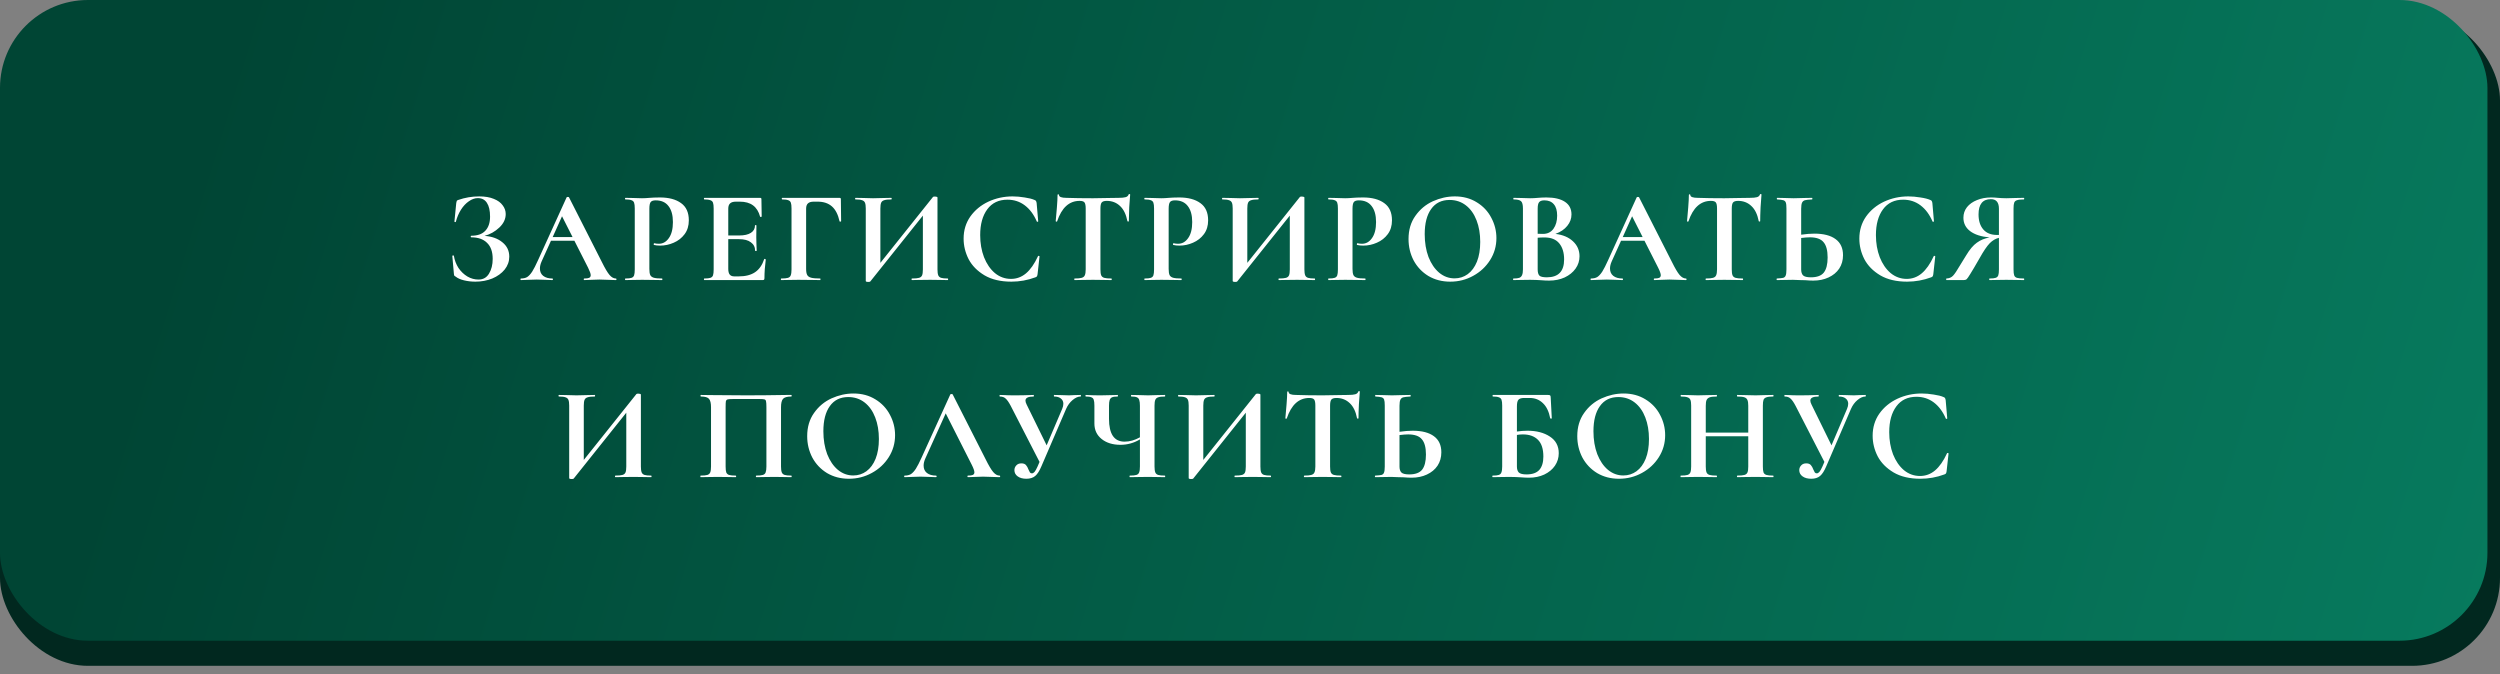 <?xml version="1.0" encoding="UTF-8"?> <svg xmlns="http://www.w3.org/2000/svg" width="241" height="65" viewBox="0 0 241 65" fill="none"><rect x="0" y="0" width="241" height="65" fill="#808080" stroke="none"/> <rect y="1.211" width="241" height="62.975" rx="8.477" fill="#01281F"></rect> <rect width="239.789" height="61.764" rx="8.477" fill="url(#paint0_linear_118_653)"></rect> <path d="M46.709 22.738C47.42 22.789 47.995 22.996 48.434 23.36C48.874 23.715 49.094 24.175 49.094 24.742C49.094 25.198 48.946 25.613 48.65 25.985C48.354 26.348 47.956 26.636 47.458 26.847C46.959 27.05 46.413 27.152 45.822 27.152C45.441 27.152 45.078 27.109 44.731 27.025C44.384 26.94 44.118 26.822 43.932 26.67C43.856 26.628 43.809 26.594 43.792 26.568C43.775 26.535 43.763 26.471 43.754 26.378L43.602 24.666C43.602 24.649 43.623 24.636 43.665 24.628C43.716 24.619 43.746 24.628 43.754 24.653C43.822 25.084 43.97 25.477 44.198 25.833C44.435 26.179 44.722 26.454 45.061 26.657C45.399 26.852 45.754 26.949 46.126 26.949C46.574 26.949 46.912 26.759 47.141 26.378C47.377 25.989 47.496 25.516 47.496 24.957C47.496 24.273 47.314 23.757 46.95 23.41C46.595 23.055 46.088 22.878 45.428 22.878C45.395 22.878 45.378 22.852 45.378 22.801C45.378 22.751 45.395 22.725 45.428 22.725C46.037 22.725 46.489 22.565 46.785 22.243C47.09 21.922 47.242 21.47 47.242 20.886C47.242 20.303 47.141 19.859 46.938 19.555C46.743 19.25 46.452 19.098 46.062 19.098C45.775 19.098 45.488 19.199 45.2 19.402C44.913 19.597 44.659 19.867 44.439 20.214C44.219 20.561 44.054 20.95 43.944 21.381C43.936 21.406 43.911 21.415 43.868 21.406C43.826 21.398 43.805 21.385 43.805 21.368L43.983 19.567C43.999 19.466 44.016 19.398 44.033 19.364C44.05 19.331 44.097 19.301 44.173 19.276C44.824 19.047 45.5 18.933 46.202 18.933C46.76 18.933 47.229 19.013 47.61 19.174C47.99 19.326 48.274 19.533 48.46 19.796C48.654 20.049 48.751 20.328 48.751 20.633C48.751 21.115 48.544 21.55 48.13 21.939C47.716 22.328 47.242 22.594 46.709 22.738ZM59.367 26.847C59.409 26.847 59.43 26.873 59.43 26.923C59.43 26.974 59.409 27 59.367 27C59.198 27 58.935 26.991 58.58 26.974C58.208 26.957 57.942 26.949 57.781 26.949C57.57 26.949 57.312 26.957 57.008 26.974C56.72 26.991 56.492 27 56.323 27C56.289 27 56.272 26.974 56.272 26.923C56.272 26.873 56.289 26.847 56.323 26.847C56.543 26.847 56.699 26.826 56.792 26.784C56.894 26.733 56.944 26.649 56.944 26.53C56.944 26.387 56.86 26.145 56.691 25.807L55.371 23.207H53.114L52.213 25.198C52.103 25.444 52.048 25.672 52.048 25.883C52.048 26.188 52.154 26.424 52.366 26.594C52.586 26.763 52.877 26.847 53.241 26.847C53.283 26.847 53.304 26.873 53.304 26.923C53.304 26.974 53.283 27 53.241 27C53.089 27 52.869 26.991 52.581 26.974C52.26 26.957 51.981 26.949 51.744 26.949C51.516 26.949 51.241 26.957 50.92 26.974C50.632 26.991 50.4 27 50.222 27C50.188 27 50.171 26.974 50.171 26.923C50.171 26.873 50.188 26.847 50.222 26.847C50.459 26.847 50.658 26.801 50.818 26.708C50.979 26.606 51.14 26.433 51.3 26.188C51.461 25.934 51.651 25.562 51.871 25.072L54.623 19.022C54.64 18.997 54.678 18.984 54.737 18.984C54.805 18.984 54.843 18.997 54.852 19.022L58.022 25.262C58.318 25.862 58.563 26.277 58.758 26.505C58.952 26.733 59.155 26.847 59.367 26.847ZM53.279 22.852H55.194L54.179 20.848L53.279 22.852ZM62.599 25.922C62.599 26.192 62.628 26.391 62.687 26.518C62.746 26.636 62.856 26.721 63.017 26.771C63.186 26.822 63.453 26.847 63.816 26.847C63.842 26.847 63.854 26.873 63.854 26.923C63.854 26.974 63.842 27 63.816 27C63.469 27 63.199 26.995 63.004 26.987L61.901 26.974L60.975 26.987C60.806 26.995 60.578 27 60.29 27C60.265 27 60.252 26.974 60.252 26.923C60.252 26.873 60.265 26.847 60.29 26.847C60.561 26.847 60.755 26.826 60.874 26.784C61.001 26.742 61.085 26.661 61.127 26.543C61.17 26.416 61.191 26.226 61.191 25.972V20.1C61.191 19.846 61.17 19.66 61.127 19.542C61.085 19.424 61.001 19.343 60.874 19.301C60.747 19.25 60.552 19.225 60.29 19.225C60.265 19.225 60.252 19.199 60.252 19.149C60.252 19.098 60.265 19.073 60.29 19.073L60.962 19.085C61.351 19.102 61.66 19.111 61.888 19.111C62.091 19.111 62.332 19.098 62.611 19.073C62.721 19.064 62.861 19.056 63.03 19.047C63.199 19.039 63.393 19.035 63.613 19.035C64.476 19.035 65.156 19.216 65.655 19.58C66.154 19.935 66.403 20.489 66.403 21.241C66.403 21.766 66.268 22.209 65.998 22.573C65.727 22.937 65.376 23.212 64.945 23.398C64.522 23.584 64.087 23.677 63.639 23.677C63.41 23.677 63.212 23.655 63.042 23.613C63.026 23.613 63.017 23.592 63.017 23.55C63.017 23.524 63.021 23.499 63.03 23.474C63.047 23.448 63.064 23.44 63.081 23.448C63.207 23.482 63.351 23.499 63.512 23.499C63.901 23.499 64.222 23.317 64.476 22.954C64.738 22.59 64.869 22.074 64.869 21.406C64.869 20.738 64.725 20.223 64.438 19.859C64.159 19.495 63.748 19.314 63.207 19.314C62.971 19.314 62.81 19.369 62.725 19.479C62.641 19.588 62.599 19.804 62.599 20.125V25.922ZM73.668 24.983C73.668 24.966 73.684 24.957 73.718 24.957C73.744 24.957 73.765 24.966 73.782 24.983C73.807 24.991 73.82 25 73.82 25.008C73.735 25.668 73.693 26.268 73.693 26.809C73.693 26.877 73.68 26.928 73.655 26.962C73.629 26.987 73.579 27 73.503 27H67.897C67.871 27 67.859 26.974 67.859 26.923C67.859 26.873 67.871 26.847 67.897 26.847C68.167 26.847 68.362 26.826 68.48 26.784C68.607 26.742 68.692 26.661 68.734 26.543C68.776 26.416 68.797 26.226 68.797 25.972V20.1C68.797 19.846 68.776 19.66 68.734 19.542C68.692 19.424 68.607 19.343 68.48 19.301C68.353 19.25 68.159 19.225 67.897 19.225C67.871 19.225 67.859 19.199 67.859 19.149C67.859 19.098 67.871 19.073 67.897 19.073H73.274C73.359 19.073 73.401 19.111 73.401 19.187L73.427 20.874C73.427 20.89 73.401 20.903 73.35 20.912C73.308 20.92 73.283 20.912 73.274 20.886C73.139 20.396 72.911 20.032 72.589 19.796C72.268 19.559 71.845 19.44 71.321 19.44H70.941C70.687 19.44 70.501 19.495 70.383 19.605C70.264 19.715 70.205 19.884 70.205 20.113V22.7H71.258C71.748 22.7 72.124 22.615 72.386 22.446C72.649 22.277 72.78 22.04 72.78 21.736C72.78 21.711 72.801 21.698 72.843 21.698C72.894 21.698 72.919 21.711 72.919 21.736L72.906 22.878L72.919 23.486C72.936 23.774 72.945 24.002 72.945 24.171C72.945 24.188 72.919 24.197 72.868 24.197C72.818 24.197 72.792 24.188 72.792 24.171C72.792 23.825 72.657 23.554 72.386 23.36C72.124 23.157 71.744 23.055 71.245 23.055H70.205V25.922C70.205 26.167 70.251 26.348 70.344 26.467C70.438 26.585 70.585 26.644 70.788 26.644H71.207C71.867 26.644 72.395 26.509 72.792 26.238C73.19 25.968 73.481 25.549 73.668 24.983ZM75.313 27C75.288 27 75.275 26.974 75.275 26.923C75.275 26.873 75.288 26.847 75.313 26.847C75.609 26.847 75.825 26.826 75.96 26.784C76.095 26.742 76.184 26.661 76.226 26.543C76.277 26.416 76.302 26.226 76.302 25.972V20.1C76.302 19.846 76.281 19.66 76.239 19.542C76.197 19.424 76.112 19.343 75.985 19.301C75.859 19.25 75.664 19.225 75.402 19.225C75.377 19.225 75.364 19.199 75.364 19.149C75.364 19.098 75.377 19.073 75.402 19.073H80.932C81.016 19.073 81.059 19.111 81.059 19.187L81.084 21.317C81.084 21.343 81.059 21.36 81.008 21.368C80.966 21.368 80.94 21.356 80.932 21.33C80.788 20.679 80.543 20.201 80.196 19.897C79.85 19.593 79.393 19.44 78.826 19.44H78.446C78.192 19.44 78.006 19.495 77.888 19.605C77.769 19.715 77.71 19.884 77.71 20.113V25.922C77.71 26.184 77.744 26.378 77.812 26.505C77.879 26.632 78.006 26.721 78.192 26.771C78.378 26.822 78.67 26.847 79.067 26.847C79.084 26.847 79.093 26.873 79.093 26.923C79.093 26.974 79.084 27 79.067 27C78.721 27 78.45 26.995 78.256 26.987L76.962 26.974L76.011 26.987C75.842 26.995 75.609 27 75.313 27ZM91.362 26.847C91.387 26.847 91.4 26.873 91.4 26.923C91.4 26.974 91.387 27 91.362 27C91.066 27 90.829 26.995 90.652 26.987L89.675 26.974L88.534 26.987C88.381 26.995 88.174 27 87.912 27C87.887 27 87.874 26.974 87.874 26.923C87.874 26.873 87.887 26.847 87.912 26.847C88.225 26.847 88.453 26.826 88.597 26.784C88.741 26.742 88.838 26.661 88.889 26.543C88.939 26.424 88.965 26.234 88.965 25.972V20.785L83.892 27.139C83.866 27.164 83.803 27.177 83.701 27.177C83.541 27.177 83.46 27.148 83.46 27.088V20.1C83.46 19.846 83.435 19.66 83.384 19.542C83.334 19.424 83.241 19.343 83.105 19.301C82.97 19.25 82.759 19.225 82.471 19.225C82.446 19.225 82.433 19.199 82.433 19.149C82.433 19.098 82.446 19.073 82.471 19.073L83.181 19.085C83.604 19.102 83.93 19.111 84.158 19.111C84.496 19.111 84.877 19.102 85.299 19.085L85.921 19.073C85.946 19.073 85.959 19.098 85.959 19.149C85.959 19.199 85.946 19.225 85.921 19.225C85.608 19.225 85.38 19.25 85.236 19.301C85.092 19.343 84.995 19.424 84.944 19.542C84.894 19.66 84.868 19.846 84.868 20.1V25.338L89.941 18.984C89.967 18.959 90.03 18.946 90.132 18.946C90.191 18.946 90.246 18.954 90.297 18.971C90.347 18.988 90.373 19.009 90.373 19.035V25.972C90.373 26.226 90.398 26.416 90.449 26.543C90.499 26.661 90.593 26.742 90.728 26.784C90.863 26.826 91.075 26.847 91.362 26.847ZM97.61 18.933C97.982 18.933 98.371 18.967 98.777 19.035C99.183 19.094 99.5 19.174 99.728 19.276C99.804 19.301 99.851 19.335 99.868 19.377C99.893 19.411 99.914 19.474 99.931 19.567L100.083 21.33C100.083 21.356 100.062 21.372 100.02 21.381C99.978 21.389 99.952 21.377 99.944 21.343C99.656 20.675 99.272 20.159 98.79 19.796C98.308 19.432 97.75 19.25 97.116 19.25C96.278 19.25 95.632 19.559 95.175 20.176C94.719 20.793 94.49 21.622 94.49 22.662C94.49 23.44 94.613 24.15 94.858 24.793C95.112 25.435 95.463 25.947 95.911 26.327C96.367 26.699 96.883 26.885 97.458 26.885C97.999 26.885 98.481 26.708 98.904 26.353C99.335 25.989 99.72 25.439 100.058 24.704C100.067 24.67 100.092 24.657 100.134 24.666C100.185 24.674 100.21 24.691 100.21 24.717L100.02 26.442C100.003 26.543 99.982 26.611 99.957 26.644C99.94 26.67 99.893 26.699 99.817 26.733C99.064 27.012 98.291 27.152 97.496 27.152C96.465 27.152 95.602 26.949 94.909 26.543C94.215 26.129 93.704 25.609 93.374 24.983C93.053 24.349 92.892 23.689 92.892 23.004C92.892 22.201 93.108 21.491 93.539 20.874C93.979 20.256 94.558 19.779 95.276 19.44C96.004 19.102 96.782 18.933 97.61 18.933ZM104.078 19.364C103.072 19.364 102.349 20.02 101.909 21.33C101.901 21.356 101.875 21.368 101.833 21.368C101.791 21.36 101.77 21.343 101.77 21.317C101.803 20.979 101.841 20.544 101.884 20.011C101.926 19.47 101.947 19.064 101.947 18.794C101.947 18.751 101.968 18.73 102.011 18.73C102.061 18.73 102.087 18.751 102.087 18.794C102.087 18.98 102.328 19.073 102.81 19.073C103.537 19.098 104.387 19.111 105.359 19.111C105.858 19.111 106.386 19.102 106.944 19.085L107.807 19.073C108.128 19.073 108.361 19.052 108.504 19.009C108.656 18.967 108.754 18.882 108.796 18.756C108.804 18.722 108.83 18.705 108.872 18.705C108.923 18.705 108.948 18.722 108.948 18.756C108.923 19.009 108.893 19.415 108.859 19.973C108.834 20.531 108.821 20.979 108.821 21.317C108.821 21.343 108.8 21.356 108.758 21.356C108.716 21.356 108.69 21.343 108.682 21.317C108.555 20.666 108.318 20.18 107.972 19.859C107.625 19.529 107.198 19.364 106.691 19.364C106.445 19.364 106.281 19.419 106.196 19.529C106.12 19.631 106.082 19.829 106.082 20.125V25.972C106.082 26.234 106.107 26.424 106.158 26.543C106.209 26.661 106.306 26.742 106.45 26.784C106.593 26.826 106.822 26.847 107.134 26.847C107.16 26.847 107.173 26.873 107.173 26.923C107.173 26.974 107.16 27 107.134 27C106.83 27 106.589 26.995 106.412 26.987L105.359 26.974L104.332 26.987C104.154 26.995 103.909 27 103.596 27C103.571 27 103.558 26.974 103.558 26.923C103.558 26.873 103.571 26.847 103.596 26.847C103.9 26.847 104.124 26.826 104.268 26.784C104.42 26.742 104.522 26.661 104.573 26.543C104.632 26.416 104.661 26.226 104.661 25.972V20.1C104.661 19.812 104.623 19.618 104.547 19.517C104.471 19.415 104.315 19.364 104.078 19.364ZM112.659 25.922C112.659 26.192 112.689 26.391 112.748 26.518C112.807 26.636 112.917 26.721 113.077 26.771C113.247 26.822 113.513 26.847 113.877 26.847C113.902 26.847 113.915 26.873 113.915 26.923C113.915 26.974 113.902 27 113.877 27C113.53 27 113.259 26.995 113.065 26.987L111.961 26.974L111.036 26.987C110.866 26.995 110.638 27 110.351 27C110.325 27 110.313 26.974 110.313 26.923C110.313 26.873 110.325 26.847 110.351 26.847C110.621 26.847 110.816 26.826 110.934 26.784C111.061 26.742 111.145 26.661 111.188 26.543C111.23 26.416 111.251 26.226 111.251 25.972V20.1C111.251 19.846 111.23 19.66 111.188 19.542C111.145 19.424 111.061 19.343 110.934 19.301C110.807 19.25 110.613 19.225 110.351 19.225C110.325 19.225 110.313 19.199 110.313 19.149C110.313 19.098 110.325 19.073 110.351 19.073L111.023 19.085C111.412 19.102 111.72 19.111 111.949 19.111C112.152 19.111 112.393 19.098 112.672 19.073C112.782 19.064 112.921 19.056 113.09 19.047C113.259 19.039 113.454 19.035 113.674 19.035C114.536 19.035 115.217 19.216 115.716 19.58C116.214 19.935 116.464 20.489 116.464 21.241C116.464 21.766 116.329 22.209 116.058 22.573C115.787 22.937 115.437 23.212 115.005 23.398C114.583 23.584 114.147 23.677 113.699 23.677C113.471 23.677 113.272 23.655 113.103 23.613C113.086 23.613 113.077 23.592 113.077 23.55C113.077 23.524 113.082 23.499 113.09 23.474C113.107 23.448 113.124 23.44 113.141 23.448C113.268 23.482 113.411 23.499 113.572 23.499C113.961 23.499 114.282 23.317 114.536 22.954C114.798 22.59 114.929 22.074 114.929 21.406C114.929 20.738 114.785 20.223 114.498 19.859C114.219 19.495 113.809 19.314 113.268 19.314C113.031 19.314 112.87 19.369 112.786 19.479C112.701 19.588 112.659 19.804 112.659 20.125V25.922ZM126.734 26.847C126.759 26.847 126.772 26.873 126.772 26.923C126.772 26.974 126.759 27 126.734 27C126.438 27 126.201 26.995 126.024 26.987L125.047 26.974L123.905 26.987C123.753 26.995 123.546 27 123.284 27C123.259 27 123.246 26.974 123.246 26.923C123.246 26.873 123.259 26.847 123.284 26.847C123.597 26.847 123.825 26.826 123.969 26.784C124.113 26.742 124.21 26.661 124.261 26.543C124.311 26.424 124.337 26.234 124.337 25.972V20.785L119.263 27.139C119.238 27.164 119.175 27.177 119.073 27.177C118.913 27.177 118.832 27.148 118.832 27.088V20.1C118.832 19.846 118.807 19.66 118.756 19.542C118.705 19.424 118.612 19.343 118.477 19.301C118.342 19.25 118.13 19.225 117.843 19.225C117.818 19.225 117.805 19.199 117.805 19.149C117.805 19.098 117.818 19.073 117.843 19.073L118.553 19.085C118.976 19.102 119.302 19.111 119.53 19.111C119.868 19.111 120.249 19.102 120.671 19.085L121.293 19.073C121.318 19.073 121.331 19.098 121.331 19.149C121.331 19.199 121.318 19.225 121.293 19.225C120.98 19.225 120.752 19.25 120.608 19.301C120.464 19.343 120.367 19.424 120.316 19.542C120.265 19.66 120.24 19.846 120.24 20.1V25.338L125.313 18.984C125.339 18.959 125.402 18.946 125.504 18.946C125.563 18.946 125.618 18.954 125.668 18.971C125.719 18.988 125.744 19.009 125.744 19.035V25.972C125.744 26.226 125.77 26.416 125.821 26.543C125.871 26.661 125.964 26.742 126.1 26.784C126.235 26.826 126.446 26.847 126.734 26.847ZM130.382 25.922C130.382 26.192 130.412 26.391 130.471 26.518C130.53 26.636 130.64 26.721 130.801 26.771C130.97 26.822 131.236 26.847 131.6 26.847C131.625 26.847 131.638 26.873 131.638 26.923C131.638 26.974 131.625 27 131.6 27C131.253 27 130.982 26.995 130.788 26.987L129.684 26.974L128.759 26.987C128.589 26.995 128.361 27 128.074 27C128.048 27 128.036 26.974 128.036 26.923C128.036 26.873 128.048 26.847 128.074 26.847C128.344 26.847 128.539 26.826 128.657 26.784C128.784 26.742 128.869 26.661 128.911 26.543C128.953 26.416 128.974 26.226 128.974 25.972V20.1C128.974 19.846 128.953 19.66 128.911 19.542C128.869 19.424 128.784 19.343 128.657 19.301C128.53 19.25 128.336 19.225 128.074 19.225C128.048 19.225 128.036 19.199 128.036 19.149C128.036 19.098 128.048 19.073 128.074 19.073L128.746 19.085C129.135 19.102 129.443 19.111 129.672 19.111C129.875 19.111 130.116 19.098 130.395 19.073C130.505 19.064 130.644 19.056 130.813 19.047C130.982 19.039 131.177 19.035 131.397 19.035C132.259 19.035 132.94 19.216 133.439 19.58C133.938 19.935 134.187 20.489 134.187 21.241C134.187 21.766 134.052 22.209 133.781 22.573C133.511 22.937 133.16 23.212 132.728 23.398C132.306 23.584 131.87 23.677 131.422 23.677C131.194 23.677 130.995 23.655 130.826 23.613C130.809 23.613 130.801 23.592 130.801 23.55C130.801 23.524 130.805 23.499 130.813 23.474C130.83 23.448 130.847 23.44 130.864 23.448C130.991 23.482 131.135 23.499 131.295 23.499C131.684 23.499 132.005 23.317 132.259 22.954C132.521 22.59 132.652 22.074 132.652 21.406C132.652 20.738 132.509 20.223 132.221 19.859C131.942 19.495 131.532 19.314 130.991 19.314C130.754 19.314 130.593 19.369 130.509 19.479C130.424 19.588 130.382 19.804 130.382 20.125V25.922ZM139.802 27.152C139.016 27.152 138.314 26.97 137.697 26.606C137.088 26.234 136.615 25.735 136.276 25.11C135.947 24.476 135.782 23.787 135.782 23.042C135.782 22.172 136.001 21.427 136.441 20.81C136.881 20.184 137.443 19.715 138.128 19.402C138.821 19.09 139.527 18.933 140.246 18.933C141.049 18.933 141.755 19.123 142.364 19.504C142.973 19.876 143.438 20.37 143.759 20.988C144.089 21.605 144.254 22.26 144.254 22.954C144.254 23.723 144.051 24.429 143.645 25.072C143.239 25.714 142.694 26.222 142.009 26.594C141.333 26.966 140.597 27.152 139.802 27.152ZM140.221 26.835C140.694 26.835 141.117 26.699 141.489 26.429C141.87 26.15 142.165 25.748 142.377 25.224C142.588 24.691 142.694 24.057 142.694 23.321C142.694 22.544 142.576 21.85 142.339 21.241C142.102 20.624 141.76 20.142 141.311 19.796C140.863 19.449 140.339 19.276 139.739 19.276C138.969 19.276 138.377 19.567 137.963 20.151C137.549 20.726 137.342 21.533 137.342 22.573C137.342 23.393 137.464 24.129 137.709 24.78C137.963 25.423 138.306 25.926 138.737 26.289C139.176 26.653 139.671 26.835 140.221 26.835ZM149.944 22.548C150.654 22.632 151.216 22.869 151.631 23.258C152.053 23.647 152.265 24.129 152.265 24.704C152.265 25.144 152.138 25.541 151.884 25.896C151.631 26.251 151.28 26.535 150.832 26.746C150.384 26.949 149.885 27.05 149.335 27.05C149.098 27.05 148.828 27.038 148.523 27.012C148.405 27.004 148.257 26.995 148.079 26.987C147.91 26.978 147.72 26.974 147.509 26.974L146.583 26.987C146.414 26.995 146.185 27 145.898 27C145.873 27 145.86 26.974 145.86 26.923C145.86 26.873 145.873 26.847 145.898 26.847C146.143 26.847 146.329 26.826 146.456 26.784C146.583 26.733 146.672 26.649 146.722 26.53C146.782 26.403 146.811 26.217 146.811 25.972V20.1C146.811 19.745 146.752 19.512 146.634 19.402C146.515 19.284 146.274 19.225 145.911 19.225C145.894 19.225 145.885 19.199 145.885 19.149C145.885 19.098 145.894 19.073 145.911 19.073L146.583 19.085C146.972 19.102 147.28 19.111 147.509 19.111C147.745 19.111 147.991 19.098 148.244 19.073C148.329 19.064 148.456 19.056 148.625 19.047C148.794 19.039 148.942 19.035 149.069 19.035C149.838 19.035 150.434 19.174 150.857 19.453C151.28 19.732 151.491 20.138 151.491 20.671C151.491 21.076 151.356 21.444 151.085 21.774C150.823 22.104 150.443 22.362 149.944 22.548ZM148.878 19.314C148.633 19.314 148.464 19.373 148.371 19.491C148.278 19.601 148.232 19.812 148.232 20.125V22.535L148.739 22.548C149.179 22.548 149.517 22.383 149.754 22.053C149.99 21.723 150.109 21.301 150.109 20.785C150.109 20.303 150.003 19.939 149.792 19.694C149.58 19.44 149.276 19.314 148.878 19.314ZM149.119 26.733C150.227 26.733 150.781 26.158 150.781 25.008C150.781 24.357 150.625 23.841 150.312 23.461C149.999 23.08 149.525 22.89 148.891 22.89C148.646 22.89 148.426 22.899 148.232 22.916V25.972C148.232 26.251 148.287 26.45 148.397 26.568C148.506 26.678 148.747 26.733 149.119 26.733ZM162.522 26.847C162.564 26.847 162.585 26.873 162.585 26.923C162.585 26.974 162.564 27 162.522 27C162.353 27 162.091 26.991 161.736 26.974C161.364 26.957 161.097 26.949 160.937 26.949C160.725 26.949 160.467 26.957 160.163 26.974C159.875 26.991 159.647 27 159.478 27C159.444 27 159.427 26.974 159.427 26.923C159.427 26.873 159.444 26.847 159.478 26.847C159.698 26.847 159.854 26.826 159.947 26.784C160.049 26.733 160.1 26.649 160.1 26.53C160.1 26.387 160.015 26.145 159.846 25.807L158.527 23.207H156.269L155.369 25.198C155.259 25.444 155.204 25.672 155.204 25.883C155.204 26.188 155.31 26.424 155.521 26.594C155.741 26.763 156.032 26.847 156.396 26.847C156.438 26.847 156.459 26.873 156.459 26.923C156.459 26.974 156.438 27 156.396 27C156.244 27 156.024 26.991 155.737 26.974C155.415 26.957 155.136 26.949 154.899 26.949C154.671 26.949 154.396 26.957 154.075 26.974C153.788 26.991 153.555 27 153.377 27C153.344 27 153.327 26.974 153.327 26.923C153.327 26.873 153.344 26.847 153.377 26.847C153.614 26.847 153.813 26.801 153.974 26.708C154.134 26.606 154.295 26.433 154.456 26.188C154.616 25.934 154.806 25.562 155.026 25.072L157.779 19.022C157.795 18.997 157.833 18.984 157.893 18.984C157.96 18.984 157.998 18.997 158.007 19.022L161.178 25.262C161.474 25.862 161.719 26.277 161.913 26.505C162.108 26.733 162.311 26.847 162.522 26.847ZM156.434 22.852H158.349L157.335 20.848L156.434 22.852ZM164.938 19.364C163.932 19.364 163.209 20.02 162.769 21.33C162.761 21.356 162.736 21.368 162.693 21.368C162.651 21.36 162.63 21.343 162.63 21.317C162.664 20.979 162.702 20.544 162.744 20.011C162.786 19.47 162.807 19.064 162.807 18.794C162.807 18.751 162.829 18.73 162.871 18.73C162.922 18.73 162.947 18.751 162.947 18.794C162.947 18.98 163.188 19.073 163.67 19.073C164.397 19.098 165.247 19.111 166.219 19.111C166.718 19.111 167.247 19.102 167.805 19.085L168.667 19.073C168.988 19.073 169.221 19.052 169.365 19.009C169.517 18.967 169.614 18.882 169.656 18.756C169.665 18.722 169.69 18.705 169.732 18.705C169.783 18.705 169.808 18.722 169.808 18.756C169.783 19.009 169.754 19.415 169.72 19.973C169.694 20.531 169.682 20.979 169.682 21.317C169.682 21.343 169.661 21.356 169.618 21.356C169.576 21.356 169.551 21.343 169.542 21.317C169.415 20.666 169.179 20.18 168.832 19.859C168.485 19.529 168.058 19.364 167.551 19.364C167.306 19.364 167.141 19.419 167.056 19.529C166.98 19.631 166.942 19.829 166.942 20.125V25.972C166.942 26.234 166.967 26.424 167.018 26.543C167.069 26.661 167.166 26.742 167.31 26.784C167.454 26.826 167.682 26.847 167.995 26.847C168.02 26.847 168.033 26.873 168.033 26.923C168.033 26.974 168.02 27 167.995 27C167.69 27 167.449 26.995 167.272 26.987L166.219 26.974L165.192 26.987C165.014 26.995 164.769 27 164.456 27C164.431 27 164.418 26.974 164.418 26.923C164.418 26.873 164.431 26.847 164.456 26.847C164.761 26.847 164.985 26.826 165.128 26.784C165.281 26.742 165.382 26.661 165.433 26.543C165.492 26.416 165.522 26.226 165.522 25.972V20.1C165.522 19.812 165.484 19.618 165.407 19.517C165.331 19.415 165.175 19.364 164.938 19.364ZM174.902 22.522C175.798 22.522 176.483 22.7 176.956 23.055C177.43 23.402 177.667 23.918 177.667 24.602C177.667 25.093 177.544 25.524 177.299 25.896C177.054 26.26 176.711 26.543 176.271 26.746C175.84 26.949 175.35 27.05 174.8 27.05C174.58 27.05 174.323 27.038 174.027 27.012C173.917 27.012 173.739 27.008 173.494 27C173.249 26.983 173.033 26.974 172.847 26.974L172.035 26.987C171.858 26.995 171.613 27 171.3 27C171.274 27 171.262 26.974 171.262 26.923C171.262 26.873 171.274 26.847 171.3 26.847C171.587 26.83 171.786 26.809 171.896 26.784C172.014 26.75 172.095 26.678 172.137 26.568C172.188 26.45 172.213 26.251 172.213 25.972V20.1C172.213 19.821 172.192 19.626 172.149 19.517C172.107 19.407 172.027 19.335 171.909 19.301C171.799 19.267 171.6 19.242 171.312 19.225C171.296 19.225 171.287 19.199 171.287 19.149C171.287 19.098 171.296 19.073 171.312 19.073L171.947 19.085C172.302 19.102 172.623 19.111 172.91 19.111C173.19 19.111 173.54 19.102 173.963 19.085L174.686 19.073C174.703 19.073 174.711 19.098 174.711 19.149C174.711 19.199 174.703 19.225 174.686 19.225C174.356 19.242 174.128 19.267 174.001 19.301C173.874 19.335 173.781 19.411 173.722 19.529C173.663 19.648 173.633 19.846 173.633 20.125V22.624C174.107 22.556 174.53 22.522 174.902 22.522ZM174.572 26.733C175.155 26.733 175.57 26.581 175.815 26.277C176.06 25.964 176.183 25.477 176.183 24.818C176.183 24.142 176.052 23.651 175.79 23.347C175.536 23.034 175.096 22.878 174.47 22.878C174.251 22.878 173.972 22.899 173.633 22.941V25.972C173.633 26.226 173.693 26.416 173.811 26.543C173.938 26.67 174.191 26.733 174.572 26.733ZM183.959 18.933C184.331 18.933 184.72 18.967 185.126 19.035C185.532 19.094 185.849 19.174 186.077 19.276C186.153 19.301 186.2 19.335 186.217 19.377C186.242 19.411 186.263 19.474 186.28 19.567L186.432 21.33C186.432 21.356 186.411 21.372 186.369 21.381C186.327 21.389 186.301 21.377 186.293 21.343C186.005 20.675 185.62 20.159 185.139 19.796C184.657 19.432 184.099 19.25 183.464 19.25C182.627 19.25 181.98 19.559 181.524 20.176C181.067 20.793 180.839 21.622 180.839 22.662C180.839 23.44 180.962 24.15 181.207 24.793C181.46 25.435 181.811 25.947 182.259 26.327C182.716 26.699 183.232 26.885 183.807 26.885C184.348 26.885 184.83 26.708 185.253 26.353C185.684 25.989 186.069 25.439 186.407 24.704C186.415 24.67 186.441 24.657 186.483 24.666C186.534 24.674 186.559 24.691 186.559 24.717L186.369 26.442C186.352 26.543 186.331 26.611 186.305 26.644C186.288 26.67 186.242 26.699 186.166 26.733C185.413 27.012 184.64 27.152 183.845 27.152C182.813 27.152 181.951 26.949 181.258 26.543C180.564 26.129 180.053 25.609 179.723 24.983C179.402 24.349 179.241 23.689 179.241 23.004C179.241 22.201 179.457 21.491 179.888 20.874C180.327 20.256 180.907 19.779 181.625 19.44C182.352 19.102 183.13 18.933 183.959 18.933ZM195.107 26.847C195.124 26.847 195.132 26.873 195.132 26.923C195.132 26.974 195.124 27 195.107 27C194.802 27 194.561 26.995 194.384 26.987L193.407 26.974L192.456 26.987C192.295 26.995 192.075 27 191.796 27C191.771 27 191.758 26.974 191.758 26.923C191.758 26.873 191.771 26.847 191.796 26.847C192.067 26.847 192.261 26.826 192.38 26.784C192.507 26.742 192.591 26.661 192.634 26.543C192.676 26.424 192.697 26.234 192.697 25.972V22.928C192.384 22.996 192.088 23.169 191.809 23.448C191.539 23.727 191.217 24.201 190.845 24.869C190.414 25.621 190.11 26.137 189.932 26.416C189.763 26.695 189.645 26.864 189.577 26.923C189.509 26.974 189.416 27 189.298 27H187.636C187.619 27 187.611 26.974 187.611 26.923C187.611 26.873 187.619 26.847 187.636 26.847C187.899 26.839 188.11 26.75 188.271 26.581C188.431 26.412 188.651 26.086 188.93 25.604L189.539 24.615C189.877 24.049 190.22 23.643 190.566 23.398C190.913 23.144 191.323 22.975 191.796 22.89C190.976 22.814 190.351 22.611 189.919 22.281C189.488 21.952 189.273 21.52 189.273 20.988C189.273 20.607 189.387 20.269 189.615 19.973C189.852 19.677 190.173 19.449 190.579 19.288C190.985 19.119 191.441 19.035 191.949 19.035C192.135 19.035 192.354 19.047 192.608 19.073C192.71 19.081 192.828 19.09 192.963 19.098C193.099 19.106 193.247 19.111 193.407 19.111C193.669 19.111 193.995 19.102 194.384 19.085L195.107 19.073C195.124 19.073 195.132 19.098 195.132 19.149C195.132 19.199 195.124 19.225 195.107 19.225C194.794 19.225 194.57 19.25 194.435 19.301C194.299 19.343 194.21 19.424 194.168 19.542C194.126 19.652 194.105 19.838 194.105 20.1V25.972C194.105 26.234 194.126 26.424 194.168 26.543C194.21 26.661 194.299 26.742 194.435 26.784C194.57 26.826 194.794 26.847 195.107 26.847ZM190.731 20.671C190.731 21.279 190.883 21.761 191.188 22.116C191.492 22.472 191.936 22.649 192.519 22.649H192.697V20.125C192.697 19.508 192.439 19.199 191.923 19.199C191.128 19.199 190.731 19.69 190.731 20.671ZM62.771 45.847C62.796 45.847 62.809 45.873 62.809 45.923C62.809 45.974 62.796 45.999 62.771 45.999C62.475 45.999 62.238 45.995 62.061 45.987L61.084 45.974L59.943 45.987C59.791 45.995 59.583 45.999 59.321 45.999C59.296 45.999 59.283 45.974 59.283 45.923C59.283 45.873 59.296 45.847 59.321 45.847C59.634 45.847 59.862 45.826 60.006 45.784C60.15 45.742 60.247 45.661 60.298 45.543C60.349 45.425 60.374 45.234 60.374 44.972V39.785L55.301 46.139C55.275 46.164 55.212 46.177 55.111 46.177C54.95 46.177 54.87 46.148 54.87 46.088V39.1C54.87 38.846 54.844 38.66 54.793 38.542C54.743 38.423 54.65 38.343 54.514 38.301C54.379 38.25 54.168 38.225 53.88 38.225C53.855 38.225 53.842 38.199 53.842 38.149C53.842 38.098 53.855 38.073 53.88 38.073L54.59 38.085C55.013 38.102 55.339 38.111 55.567 38.111C55.905 38.111 56.286 38.102 56.709 38.085L57.33 38.073C57.355 38.073 57.368 38.098 57.368 38.149C57.368 38.199 57.355 38.225 57.33 38.225C57.017 38.225 56.789 38.25 56.645 38.301C56.501 38.343 56.404 38.423 56.353 38.542C56.303 38.66 56.277 38.846 56.277 39.1V44.338L61.351 37.984C61.376 37.959 61.439 37.946 61.541 37.946C61.6 37.946 61.655 37.954 61.706 37.971C61.756 37.988 61.782 38.009 61.782 38.035V44.972C61.782 45.226 61.807 45.416 61.858 45.543C61.909 45.661 62.002 45.742 62.137 45.784C62.272 45.826 62.484 45.847 62.771 45.847ZM76.279 45.847C76.304 45.847 76.317 45.873 76.317 45.923C76.317 45.974 76.304 45.999 76.279 45.999C75.991 45.999 75.763 45.995 75.594 45.987L74.668 45.974L73.615 45.987C73.438 45.995 73.201 45.999 72.905 45.999C72.88 45.999 72.867 45.974 72.867 45.923C72.867 45.873 72.88 45.847 72.905 45.847C73.193 45.847 73.404 45.826 73.539 45.784C73.675 45.742 73.763 45.661 73.806 45.543C73.856 45.416 73.882 45.226 73.882 44.972V39.252C73.882 38.965 73.869 38.774 73.844 38.681C73.827 38.588 73.78 38.529 73.704 38.504C73.628 38.478 73.476 38.466 73.248 38.466H70.647C70.394 38.466 70.225 38.478 70.14 38.504C70.056 38.529 70.001 38.588 69.975 38.681C69.958 38.774 69.95 38.965 69.95 39.252V44.972C69.95 45.234 69.971 45.425 70.013 45.543C70.064 45.661 70.153 45.742 70.28 45.784C70.415 45.826 70.631 45.847 70.927 45.847C70.952 45.847 70.965 45.873 70.965 45.923C70.965 45.974 70.952 45.999 70.927 45.999C70.631 45.999 70.394 45.995 70.216 45.987L69.164 45.974L68.225 45.987C68.056 45.995 67.828 45.999 67.54 45.999C67.523 45.999 67.515 45.974 67.515 45.923C67.515 45.873 67.523 45.847 67.54 45.847C67.836 45.847 68.052 45.826 68.187 45.784C68.322 45.742 68.415 45.661 68.466 45.543C68.517 45.416 68.542 45.226 68.542 44.972V39.252C68.542 38.872 68.479 38.605 68.352 38.453C68.225 38.301 67.963 38.225 67.566 38.225C67.54 38.225 67.528 38.199 67.528 38.149C67.528 38.098 67.54 38.073 67.566 38.073C67.853 38.073 68.132 38.077 68.403 38.085C69.536 38.102 70.724 38.111 71.967 38.111C73.091 38.111 74.389 38.098 75.86 38.073H76.279C76.304 38.073 76.317 38.098 76.317 38.149C76.317 38.199 76.304 38.225 76.279 38.225C75.881 38.225 75.615 38.301 75.48 38.453C75.353 38.605 75.29 38.872 75.29 39.252V44.972C75.29 45.226 75.315 45.416 75.366 45.543C75.416 45.661 75.509 45.742 75.645 45.784C75.78 45.826 75.991 45.847 76.279 45.847ZM81.834 46.152C81.047 46.152 80.346 45.97 79.728 45.606C79.12 45.234 78.646 44.735 78.308 44.11C77.978 43.476 77.813 42.786 77.813 42.042C77.813 41.172 78.033 40.427 78.473 39.81C78.912 39.184 79.475 38.715 80.159 38.402C80.853 38.09 81.559 37.933 82.278 37.933C83.081 37.933 83.787 38.123 84.396 38.504C85.004 38.876 85.469 39.37 85.791 39.988C86.121 40.605 86.285 41.26 86.285 41.954C86.285 42.723 86.082 43.429 85.677 44.072C85.271 44.714 84.725 45.222 84.041 45.594C83.364 45.966 82.629 46.152 81.834 46.152ZM82.252 45.835C82.726 45.835 83.148 45.699 83.52 45.429C83.901 45.15 84.197 44.748 84.408 44.224C84.62 43.691 84.725 43.057 84.725 42.321C84.725 41.544 84.607 40.85 84.37 40.241C84.134 39.624 83.791 39.142 83.343 38.795C82.895 38.449 82.371 38.276 81.77 38.276C81.001 38.276 80.409 38.567 79.995 39.151C79.58 39.726 79.373 40.533 79.373 41.573C79.373 42.393 79.496 43.129 79.741 43.78C79.995 44.423 80.337 44.926 80.768 45.289C81.208 45.653 81.703 45.835 82.252 45.835ZM96.355 45.847C96.397 45.847 96.418 45.873 96.418 45.923C96.418 45.974 96.397 45.999 96.355 45.999C96.186 45.999 95.923 45.991 95.568 45.974C95.196 45.957 94.93 45.949 94.769 45.949C94.558 45.949 94.3 45.957 93.996 45.974C93.708 45.991 93.48 45.999 93.311 45.999C93.277 45.999 93.26 45.974 93.26 45.923C93.26 45.873 93.277 45.847 93.311 45.847C93.531 45.847 93.687 45.826 93.78 45.784C93.881 45.733 93.932 45.649 93.932 45.53C93.932 45.386 93.848 45.145 93.678 44.807L91.167 39.848L89.201 44.199C89.091 44.444 89.037 44.672 89.037 44.883C89.037 45.188 89.142 45.425 89.354 45.594C89.573 45.763 89.865 45.847 90.229 45.847C90.271 45.847 90.292 45.873 90.292 45.923C90.292 45.974 90.271 45.999 90.229 45.999C90.076 45.999 89.857 45.991 89.569 45.974C89.248 45.957 88.969 45.949 88.732 45.949C88.504 45.949 88.229 45.957 87.908 45.974C87.62 45.991 87.388 45.999 87.21 45.999C87.176 45.999 87.159 45.974 87.159 45.923C87.159 45.873 87.176 45.847 87.21 45.847C87.447 45.847 87.646 45.801 87.806 45.708C87.967 45.606 88.127 45.433 88.288 45.188C88.449 44.934 88.639 44.562 88.859 44.072L91.611 38.022C91.628 37.996 91.666 37.984 91.725 37.984C91.793 37.984 91.831 37.996 91.839 38.022L95.01 44.262C95.306 44.862 95.551 45.277 95.746 45.505C95.94 45.733 96.143 45.847 96.355 45.847ZM104.168 38.073C104.194 38.073 104.207 38.098 104.207 38.149C104.207 38.199 104.194 38.225 104.168 38.225C103.923 38.225 103.665 38.339 103.395 38.567C103.133 38.787 102.926 39.07 102.773 39.417L100.389 44.959C100.203 45.399 100.004 45.708 99.793 45.885C99.581 46.063 99.298 46.152 98.943 46.152C98.596 46.152 98.317 46.076 98.106 45.923C97.895 45.771 97.789 45.572 97.789 45.327C97.789 45.15 97.848 44.998 97.966 44.871C98.085 44.735 98.25 44.668 98.461 44.668C98.664 44.668 98.812 44.723 98.905 44.833C98.998 44.934 99.078 45.078 99.146 45.264C99.197 45.382 99.243 45.475 99.285 45.543C99.336 45.602 99.4 45.632 99.476 45.632C99.56 45.632 99.645 45.585 99.729 45.492C99.814 45.391 99.911 45.217 100.021 44.972L100.211 44.528L97.434 39.125C97.256 38.787 97.096 38.555 96.952 38.428C96.817 38.292 96.626 38.225 96.381 38.225C96.364 38.225 96.356 38.199 96.356 38.149C96.356 38.098 96.364 38.073 96.381 38.073C96.567 38.073 96.698 38.077 96.774 38.085C97.028 38.102 97.358 38.111 97.763 38.111C98.364 38.111 98.859 38.102 99.247 38.085C99.357 38.077 99.488 38.073 99.641 38.073C99.657 38.073 99.666 38.098 99.666 38.149C99.666 38.199 99.657 38.225 99.641 38.225C99.116 38.225 98.854 38.356 98.854 38.618C98.854 38.719 98.892 38.846 98.968 38.998L100.896 42.93L102.393 39.417C102.469 39.239 102.507 39.075 102.507 38.922C102.507 38.711 102.427 38.542 102.266 38.415C102.114 38.288 101.898 38.225 101.619 38.225C101.602 38.225 101.594 38.199 101.594 38.149C101.594 38.098 101.602 38.073 101.619 38.073L102.19 38.085C102.511 38.102 102.799 38.111 103.052 38.111C103.238 38.111 103.433 38.102 103.636 38.085L104.168 38.073ZM112.298 45.847C112.315 45.847 112.324 45.873 112.324 45.923C112.324 45.974 112.315 45.999 112.298 45.999C112.011 45.999 111.783 45.995 111.613 45.987L110.675 45.974L109.635 45.987C109.457 45.995 109.216 45.999 108.912 45.999C108.895 45.999 108.887 45.974 108.887 45.923C108.887 45.873 108.895 45.847 108.912 45.847C109.208 45.847 109.419 45.826 109.546 45.784C109.681 45.742 109.77 45.661 109.812 45.543C109.863 45.425 109.889 45.234 109.889 44.972V42.359C109.305 42.706 108.679 42.88 108.011 42.88C107.267 42.88 106.663 42.694 106.198 42.321C105.733 41.949 105.5 41.45 105.5 40.825V39.1C105.5 38.846 105.479 38.66 105.437 38.542C105.403 38.423 105.327 38.343 105.208 38.301C105.099 38.25 104.921 38.225 104.676 38.225C104.65 38.225 104.638 38.199 104.638 38.149C104.638 38.098 104.65 38.073 104.676 38.073C104.803 38.073 104.9 38.077 104.967 38.085C105.204 38.102 105.589 38.111 106.122 38.111C106.553 38.111 106.954 38.102 107.327 38.085C107.436 38.077 107.576 38.073 107.745 38.073C107.762 38.073 107.77 38.098 107.77 38.149C107.77 38.199 107.762 38.225 107.745 38.225C107.5 38.225 107.318 38.25 107.2 38.301C107.09 38.352 107.014 38.44 106.971 38.567C106.929 38.686 106.908 38.872 106.908 39.125V40.381C106.908 41.1 107.031 41.645 107.276 42.017C107.529 42.389 107.906 42.575 108.405 42.575C108.895 42.575 109.39 42.436 109.889 42.157V39.125C109.889 38.872 109.867 38.686 109.825 38.567C109.791 38.44 109.715 38.352 109.597 38.301C109.487 38.25 109.309 38.225 109.064 38.225C109.039 38.225 109.026 38.199 109.026 38.149C109.026 38.098 109.039 38.073 109.064 38.073L109.711 38.085C110.1 38.102 110.421 38.111 110.675 38.111C110.912 38.111 111.224 38.102 111.613 38.085L112.298 38.073C112.315 38.073 112.324 38.098 112.324 38.149C112.324 38.199 112.315 38.225 112.298 38.225C112.002 38.225 111.787 38.25 111.651 38.301C111.516 38.343 111.423 38.423 111.372 38.542C111.322 38.66 111.296 38.846 111.296 39.1V44.972C111.296 45.226 111.322 45.416 111.372 45.543C111.423 45.661 111.516 45.742 111.651 45.784C111.787 45.826 112.002 45.847 112.298 45.847ZM122.492 45.847C122.517 45.847 122.53 45.873 122.53 45.923C122.53 45.974 122.517 45.999 122.492 45.999C122.196 45.999 121.959 45.995 121.782 45.987L120.805 45.974L119.664 45.987C119.511 45.995 119.304 45.999 119.042 45.999C119.017 45.999 119.004 45.974 119.004 45.923C119.004 45.873 119.017 45.847 119.042 45.847C119.355 45.847 119.583 45.826 119.727 45.784C119.871 45.742 119.968 45.661 120.019 45.543C120.069 45.425 120.095 45.234 120.095 44.972V39.785L115.022 46.139C114.996 46.164 114.933 46.177 114.831 46.177C114.671 46.177 114.59 46.148 114.59 46.088V39.1C114.59 38.846 114.565 38.66 114.514 38.542C114.464 38.423 114.371 38.343 114.235 38.301C114.1 38.25 113.889 38.225 113.601 38.225C113.576 38.225 113.563 38.199 113.563 38.149C113.563 38.098 113.576 38.073 113.601 38.073L114.311 38.085C114.734 38.102 115.06 38.111 115.288 38.111C115.626 38.111 116.007 38.102 116.429 38.085L117.051 38.073C117.076 38.073 117.089 38.098 117.089 38.149C117.089 38.199 117.076 38.225 117.051 38.225C116.738 38.225 116.51 38.25 116.366 38.301C116.222 38.343 116.125 38.423 116.074 38.542C116.024 38.66 115.998 38.846 115.998 39.1V44.338L121.071 37.984C121.097 37.959 121.16 37.946 121.262 37.946C121.321 37.946 121.376 37.954 121.427 37.971C121.477 37.988 121.503 38.009 121.503 38.035V44.972C121.503 45.226 121.528 45.416 121.579 45.543C121.629 45.661 121.722 45.742 121.858 45.784C121.993 45.826 122.204 45.847 122.492 45.847ZM126.216 38.364C125.21 38.364 124.487 39.02 124.047 40.33C124.039 40.356 124.014 40.368 123.971 40.368C123.929 40.36 123.908 40.343 123.908 40.318C123.942 39.979 123.98 39.544 124.022 39.011C124.064 38.47 124.086 38.064 124.086 37.794C124.086 37.751 124.107 37.73 124.149 37.73C124.2 37.73 124.225 37.751 124.225 37.794C124.225 37.98 124.466 38.073 124.948 38.073C125.675 38.098 126.525 38.111 127.497 38.111C127.996 38.111 128.525 38.102 129.083 38.085L129.945 38.073C130.266 38.073 130.499 38.051 130.643 38.009C130.795 37.967 130.892 37.882 130.934 37.755C130.943 37.722 130.968 37.705 131.01 37.705C131.061 37.705 131.087 37.722 131.087 37.755C131.061 38.009 131.032 38.415 130.998 38.973C130.972 39.531 130.96 39.979 130.96 40.318C130.96 40.343 130.939 40.356 130.896 40.356C130.854 40.356 130.829 40.343 130.82 40.318C130.693 39.666 130.457 39.18 130.11 38.859C129.763 38.529 129.336 38.364 128.829 38.364C128.584 38.364 128.419 38.419 128.334 38.529C128.258 38.631 128.22 38.829 128.22 39.125V44.972C128.22 45.234 128.246 45.425 128.296 45.543C128.347 45.661 128.444 45.742 128.588 45.784C128.732 45.826 128.96 45.847 129.273 45.847C129.298 45.847 129.311 45.873 129.311 45.923C129.311 45.974 129.298 45.999 129.273 45.999C128.968 45.999 128.728 45.995 128.55 45.987L127.497 45.974L126.47 45.987C126.292 45.995 126.047 45.999 125.734 45.999C125.709 45.999 125.696 45.974 125.696 45.923C125.696 45.873 125.709 45.847 125.734 45.847C126.039 45.847 126.263 45.826 126.407 45.784C126.559 45.742 126.66 45.661 126.711 45.543C126.77 45.416 126.8 45.226 126.8 44.972V39.1C126.8 38.812 126.762 38.618 126.686 38.517C126.609 38.415 126.453 38.364 126.216 38.364ZM136.18 41.522C137.076 41.522 137.761 41.7 138.234 42.055C138.708 42.402 138.945 42.917 138.945 43.602C138.945 44.093 138.822 44.524 138.577 44.896C138.332 45.26 137.989 45.543 137.55 45.746C137.118 45.949 136.628 46.05 136.078 46.05C135.858 46.05 135.601 46.038 135.305 46.012C135.195 46.012 135.017 46.008 134.772 45.999C134.527 45.983 134.311 45.974 134.125 45.974L133.313 45.987C133.136 45.995 132.891 45.999 132.578 45.999C132.552 45.999 132.54 45.974 132.54 45.923C132.54 45.873 132.552 45.847 132.578 45.847C132.865 45.83 133.064 45.809 133.174 45.784C133.292 45.75 133.373 45.678 133.415 45.568C133.466 45.45 133.491 45.251 133.491 44.972V39.1C133.491 38.821 133.47 38.626 133.428 38.517C133.385 38.407 133.305 38.335 133.187 38.301C133.077 38.267 132.878 38.242 132.59 38.225C132.574 38.225 132.565 38.199 132.565 38.149C132.565 38.098 132.574 38.073 132.59 38.073L133.225 38.085C133.58 38.102 133.901 38.111 134.189 38.111C134.468 38.111 134.818 38.102 135.241 38.085L135.964 38.073C135.981 38.073 135.99 38.098 135.99 38.149C135.99 38.199 135.981 38.225 135.964 38.225C135.634 38.242 135.406 38.267 135.279 38.301C135.152 38.335 135.059 38.411 135 38.529C134.941 38.648 134.911 38.846 134.911 39.125V41.624C135.385 41.556 135.808 41.522 136.18 41.522ZM135.85 45.733C136.433 45.733 136.848 45.581 137.093 45.277C137.338 44.964 137.461 44.477 137.461 43.818C137.461 43.142 137.33 42.651 137.068 42.347C136.814 42.034 136.374 41.877 135.749 41.877C135.529 41.877 135.25 41.899 134.911 41.941V44.972C134.911 45.226 134.971 45.416 135.089 45.543C135.216 45.67 135.47 45.733 135.85 45.733ZM147.246 41.522C148.117 41.522 148.835 41.708 149.402 42.08C149.977 42.453 150.264 42.989 150.264 43.691C150.264 44.131 150.142 44.532 149.896 44.896C149.651 45.251 149.309 45.535 148.869 45.746C148.429 45.949 147.939 46.05 147.398 46.05C147.17 46.05 146.895 46.038 146.574 46.012C146.447 46.004 146.29 45.995 146.104 45.987C145.927 45.978 145.728 45.974 145.508 45.974L144.582 45.987C144.413 45.995 144.185 45.999 143.897 45.999C143.872 45.999 143.859 45.974 143.859 45.923C143.859 45.873 143.872 45.847 143.897 45.847C144.168 45.847 144.362 45.826 144.481 45.784C144.608 45.742 144.692 45.661 144.734 45.543C144.785 45.416 144.811 45.226 144.811 44.972V39.1C144.811 38.846 144.789 38.66 144.747 38.542C144.705 38.423 144.62 38.343 144.494 38.301C144.367 38.25 144.172 38.225 143.91 38.225C143.893 38.225 143.885 38.199 143.885 38.149C143.885 38.098 143.893 38.073 143.91 38.073H149.224C149.343 38.073 149.415 38.09 149.44 38.123C149.474 38.157 149.491 38.246 149.491 38.39L149.592 40.318C149.592 40.343 149.571 40.356 149.529 40.356C149.486 40.356 149.457 40.343 149.44 40.318C149.313 39.666 149.076 39.18 148.73 38.859C148.391 38.529 147.969 38.364 147.461 38.364H146.929C146.658 38.364 146.472 38.423 146.371 38.542C146.278 38.652 146.231 38.863 146.231 39.176V41.599C146.569 41.548 146.908 41.522 147.246 41.522ZM147.157 45.733C147.715 45.733 148.125 45.589 148.387 45.302C148.649 45.006 148.78 44.575 148.78 44.008C148.78 43.281 148.607 42.744 148.26 42.398C147.914 42.051 147.428 41.877 146.802 41.877C146.599 41.877 146.409 41.894 146.231 41.928V44.972C146.231 45.226 146.29 45.416 146.409 45.543C146.535 45.67 146.785 45.733 147.157 45.733ZM156.07 46.152C155.283 46.152 154.582 45.97 153.964 45.606C153.356 45.234 152.882 44.735 152.544 44.11C152.214 43.476 152.049 42.786 152.049 42.042C152.049 41.172 152.269 40.427 152.709 39.81C153.148 39.184 153.711 38.715 154.396 38.402C155.089 38.09 155.795 37.933 156.514 37.933C157.317 37.933 158.023 38.123 158.632 38.504C159.24 38.876 159.705 39.37 160.027 39.988C160.357 40.605 160.521 41.26 160.521 41.954C160.521 42.723 160.318 43.429 159.913 44.072C159.507 44.714 158.961 45.222 158.277 45.594C157.6 45.966 156.864 46.152 156.07 46.152ZM156.488 45.835C156.962 45.835 157.384 45.699 157.757 45.429C158.137 45.15 158.433 44.748 158.644 44.224C158.856 43.691 158.961 43.057 158.961 42.321C158.961 41.544 158.843 40.85 158.606 40.241C158.37 39.624 158.027 39.142 157.579 38.795C157.131 38.449 156.607 38.276 156.006 38.276C155.237 38.276 154.645 38.567 154.231 39.151C153.816 39.726 153.609 40.533 153.609 41.573C153.609 42.393 153.732 43.129 153.977 43.78C154.231 44.423 154.573 44.926 155.004 45.289C155.444 45.653 155.939 45.835 156.488 45.835ZM170.929 45.847C170.955 45.847 170.968 45.873 170.968 45.923C170.968 45.974 170.955 45.999 170.929 45.999C170.634 45.999 170.397 45.995 170.219 45.987L169.243 45.974L168.101 45.987C167.949 45.995 167.742 45.999 167.48 45.999C167.454 45.999 167.442 45.974 167.442 45.923C167.442 45.873 167.454 45.847 167.48 45.847C167.793 45.847 168.021 45.826 168.165 45.784C168.308 45.742 168.406 45.661 168.456 45.543C168.507 45.425 168.532 45.234 168.532 44.972V42.055H164.436V44.972C164.436 45.226 164.461 45.416 164.512 45.543C164.563 45.661 164.66 45.742 164.804 45.784C164.947 45.826 165.176 45.847 165.488 45.847C165.505 45.847 165.514 45.873 165.514 45.923C165.514 45.974 165.505 45.999 165.488 45.999C165.192 45.999 164.956 45.995 164.778 45.987L163.675 45.974L162.724 45.987C162.554 45.995 162.322 45.999 162.026 45.999C162.009 45.999 162.001 45.974 162.001 45.923C162.001 45.873 162.009 45.847 162.026 45.847C162.322 45.847 162.538 45.826 162.673 45.784C162.808 45.742 162.901 45.661 162.952 45.543C163.003 45.416 163.028 45.226 163.028 44.972V39.1C163.028 38.846 163.003 38.66 162.952 38.542C162.901 38.423 162.808 38.343 162.673 38.301C162.546 38.25 162.339 38.225 162.051 38.225C162.026 38.225 162.013 38.199 162.013 38.149C162.013 38.098 162.026 38.073 162.051 38.073L162.736 38.085C163.125 38.102 163.438 38.111 163.675 38.111C163.996 38.111 164.368 38.102 164.791 38.085L165.488 38.073C165.505 38.073 165.514 38.098 165.514 38.149C165.514 38.199 165.505 38.225 165.488 38.225C165.184 38.225 164.96 38.25 164.816 38.301C164.672 38.352 164.571 38.44 164.512 38.567C164.461 38.686 164.436 38.872 164.436 39.125V41.7H168.532V39.125C168.532 38.872 168.507 38.686 168.456 38.567C168.406 38.44 168.308 38.352 168.165 38.301C168.021 38.25 167.793 38.225 167.48 38.225C167.454 38.225 167.442 38.199 167.442 38.149C167.442 38.098 167.454 38.073 167.48 38.073L168.101 38.085C168.524 38.102 168.904 38.111 169.243 38.111C169.471 38.111 169.796 38.102 170.219 38.085L170.929 38.073C170.955 38.073 170.968 38.098 170.968 38.149C170.968 38.199 170.955 38.225 170.929 38.225C170.642 38.225 170.426 38.25 170.283 38.301C170.147 38.343 170.054 38.423 170.004 38.542C169.961 38.66 169.94 38.846 169.94 39.1V44.972C169.94 45.226 169.961 45.416 170.004 45.543C170.054 45.661 170.147 45.742 170.283 45.784C170.418 45.826 170.634 45.847 170.929 45.847ZM179.829 38.073C179.854 38.073 179.867 38.098 179.867 38.149C179.867 38.199 179.854 38.225 179.829 38.225C179.584 38.225 179.326 38.339 179.055 38.567C178.793 38.787 178.586 39.07 178.434 39.417L176.049 44.959C175.863 45.399 175.665 45.708 175.453 45.885C175.242 46.063 174.959 46.152 174.603 46.152C174.257 46.152 173.978 46.076 173.766 45.923C173.555 45.771 173.449 45.572 173.449 45.327C173.449 45.15 173.508 44.998 173.627 44.871C173.745 44.735 173.91 44.668 174.121 44.668C174.324 44.668 174.472 44.723 174.565 44.833C174.658 44.934 174.739 45.078 174.806 45.264C174.857 45.382 174.904 45.475 174.946 45.543C174.997 45.602 175.06 45.632 175.136 45.632C175.221 45.632 175.305 45.585 175.39 45.492C175.474 45.391 175.572 45.217 175.681 44.972L175.872 44.528L173.094 39.125C172.917 38.787 172.756 38.555 172.612 38.428C172.477 38.292 172.287 38.225 172.041 38.225C172.024 38.225 172.016 38.199 172.016 38.149C172.016 38.098 172.024 38.073 172.041 38.073C172.227 38.073 172.358 38.077 172.435 38.085C172.688 38.102 173.018 38.111 173.424 38.111C174.024 38.111 174.519 38.102 174.908 38.085C175.018 38.077 175.149 38.073 175.301 38.073C175.318 38.073 175.326 38.098 175.326 38.149C175.326 38.199 175.318 38.225 175.301 38.225C174.777 38.225 174.515 38.356 174.515 38.618C174.515 38.719 174.553 38.846 174.629 38.998L176.557 42.93L178.053 39.417C178.129 39.239 178.167 39.075 178.167 38.922C178.167 38.711 178.087 38.542 177.926 38.415C177.774 38.288 177.559 38.225 177.279 38.225C177.263 38.225 177.254 38.199 177.254 38.149C177.254 38.098 177.263 38.073 177.279 38.073L177.85 38.085C178.172 38.102 178.459 38.111 178.713 38.111C178.899 38.111 179.093 38.102 179.296 38.085L179.829 38.073ZM185.241 37.933C185.613 37.933 186.002 37.967 186.408 38.035C186.813 38.094 187.13 38.174 187.359 38.276C187.435 38.301 187.481 38.335 187.498 38.377C187.524 38.411 187.545 38.474 187.562 38.567L187.714 40.33C187.714 40.356 187.693 40.373 187.65 40.381C187.608 40.389 187.583 40.377 187.574 40.343C187.287 39.675 186.902 39.159 186.42 38.795C185.938 38.432 185.38 38.25 184.746 38.25C183.909 38.25 183.262 38.559 182.806 39.176C182.349 39.793 182.121 40.622 182.121 41.662C182.121 42.44 182.243 43.15 182.488 43.793C182.742 44.435 183.093 44.947 183.541 45.327C183.998 45.699 184.514 45.885 185.088 45.885C185.63 45.885 186.112 45.708 186.534 45.353C186.966 44.989 187.35 44.44 187.689 43.704C187.697 43.67 187.722 43.657 187.765 43.666C187.815 43.674 187.841 43.691 187.841 43.717L187.65 45.441C187.634 45.543 187.612 45.611 187.587 45.644C187.57 45.67 187.524 45.699 187.448 45.733C186.695 46.012 185.921 46.152 185.127 46.152C184.095 46.152 183.233 45.949 182.539 45.543C181.846 45.129 181.334 44.609 181.005 43.983C180.683 43.349 180.523 42.689 180.523 42.004C180.523 41.201 180.738 40.491 181.169 39.874C181.609 39.256 182.188 38.779 182.907 38.44C183.634 38.102 184.412 37.933 185.241 37.933Z" fill="white"></path> <defs> <linearGradient id="paint0_linear_118_653" x1="26.038" y1="-9.199" x2="252.299" y2="60.495" gradientUnits="userSpaceOnUse"> <stop stop-color="#004534"></stop> <stop offset="1" stop-color="#077D60"></stop> </linearGradient> </defs> </svg> 